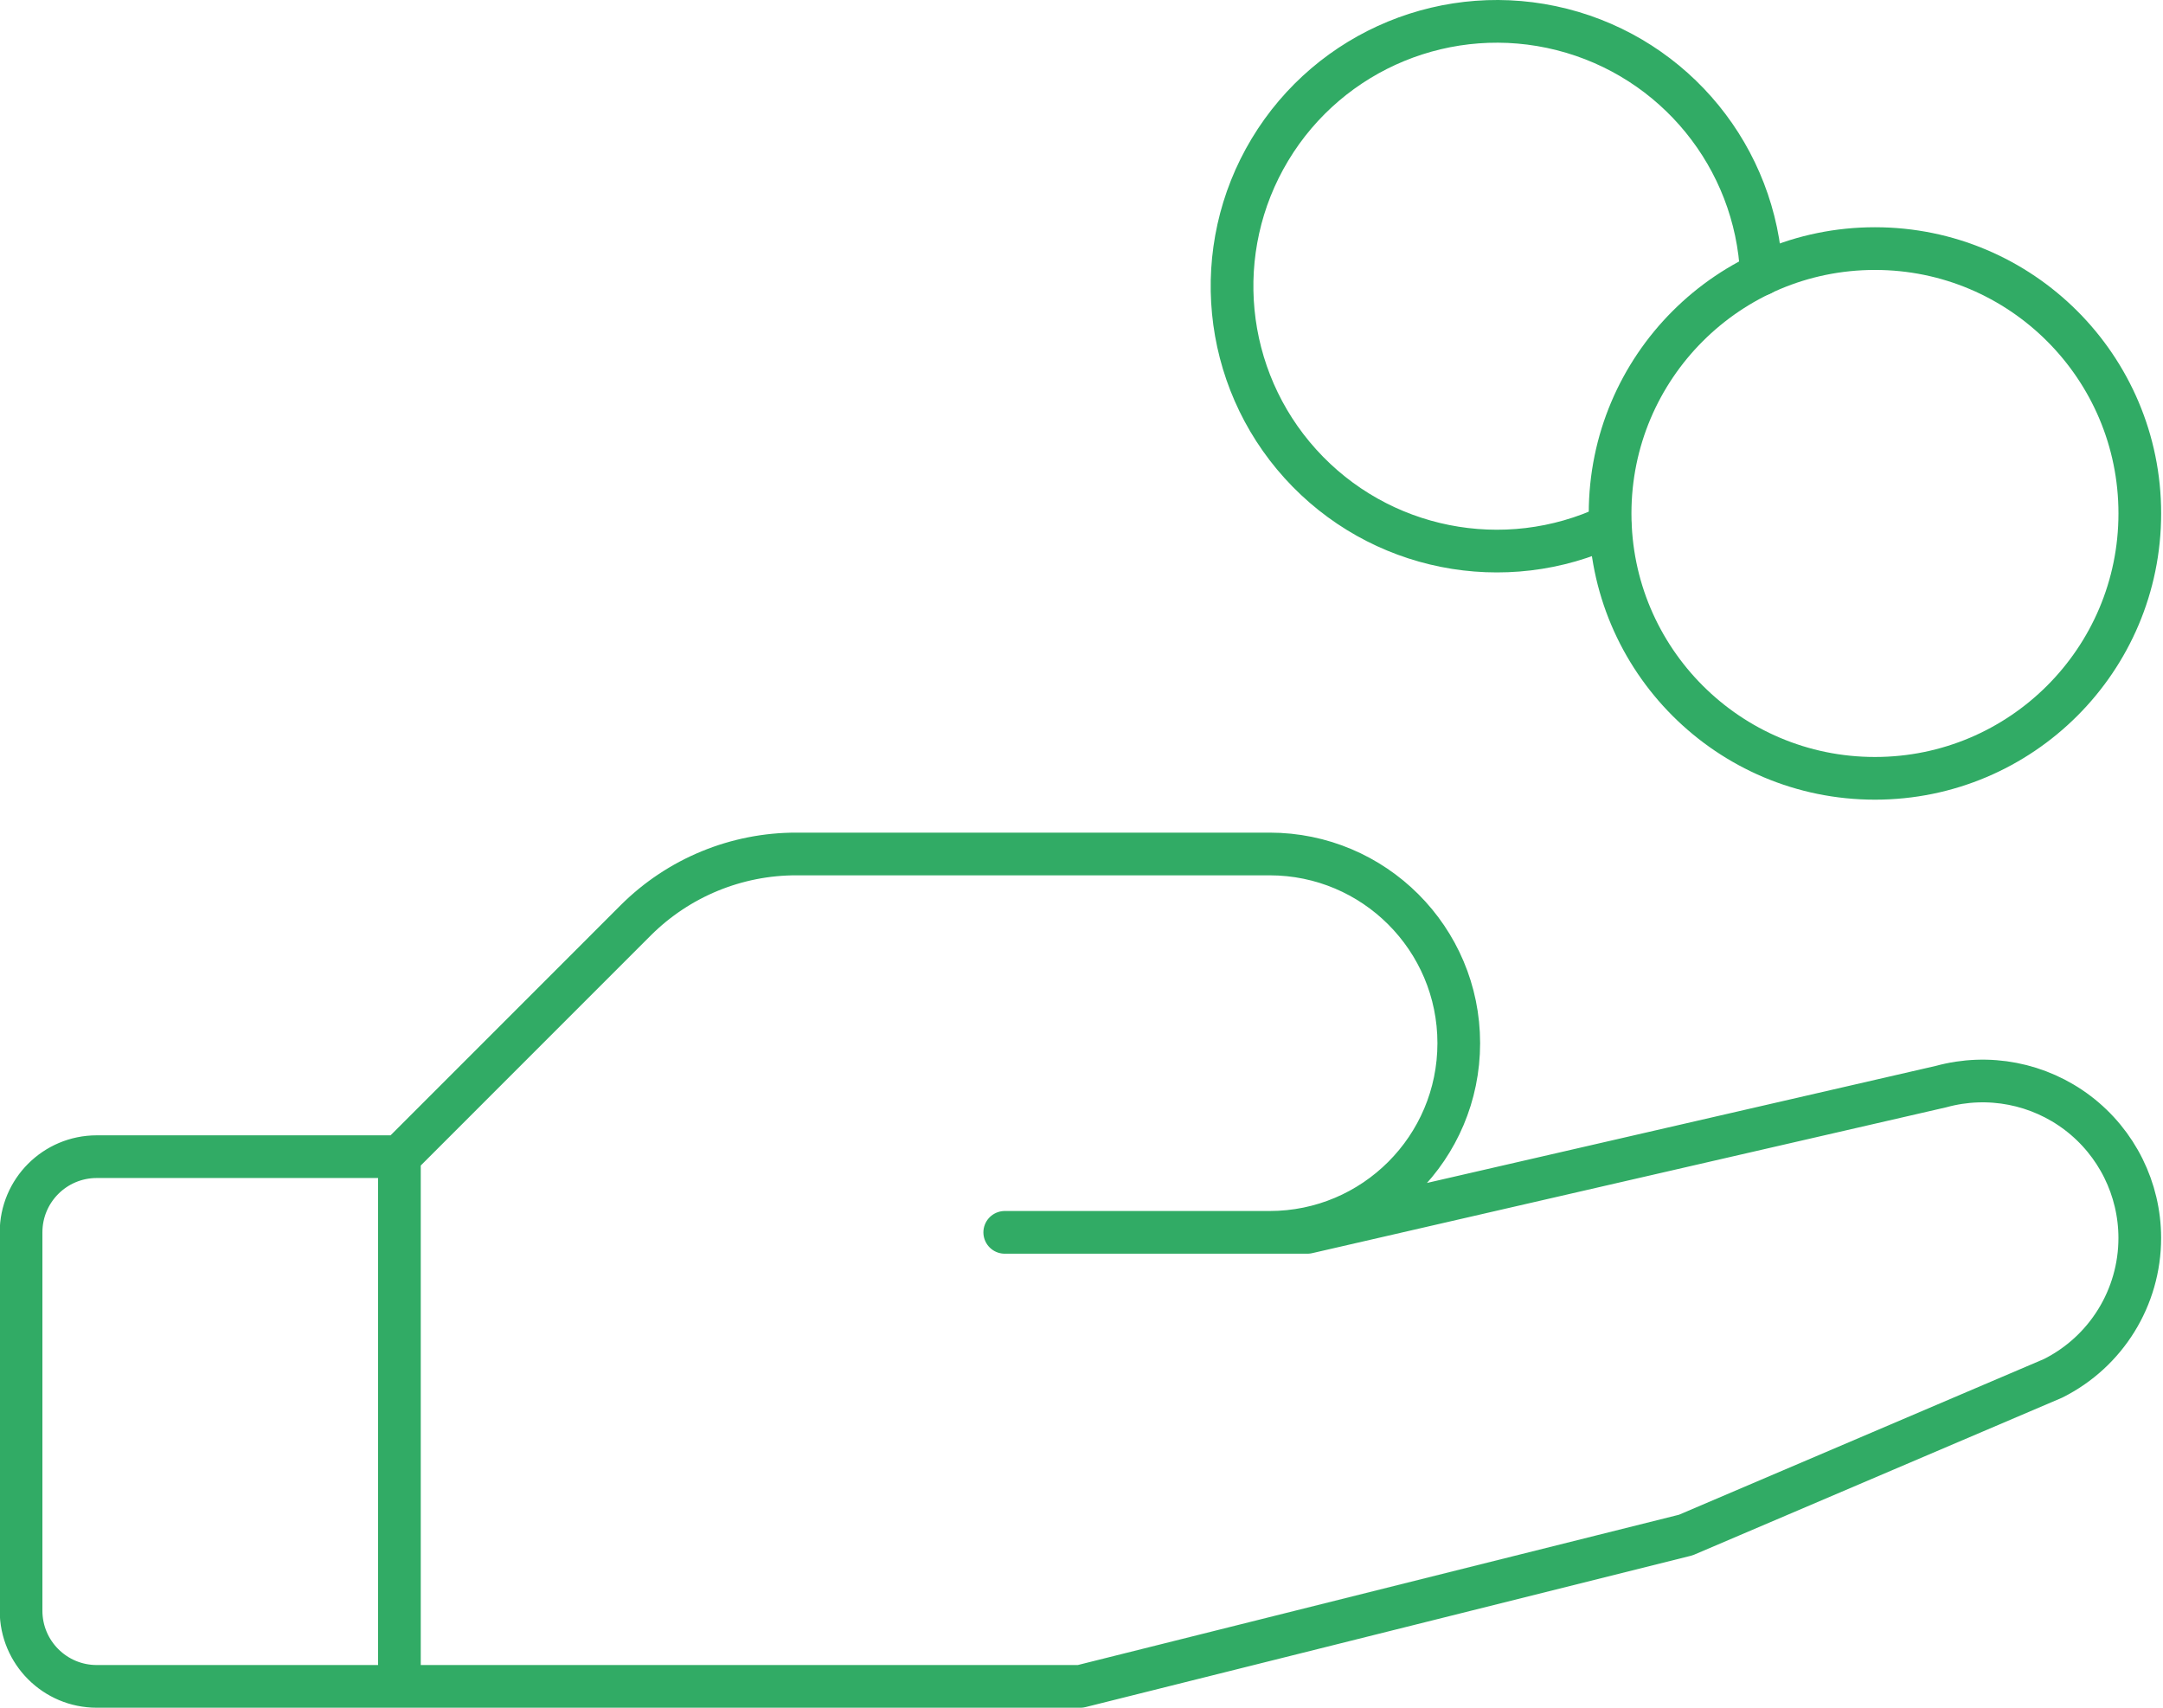 <svg xmlns="http://www.w3.org/2000/svg" width="76" height="60" viewBox="0 0 76 60"><g fill="none" fill-rule="evenodd" stroke="#31AB65" stroke-linecap="round" stroke-linejoin="round" transform="translate(.74 .75)"><circle cx="65.139" cy="17.29" r="9.306" stroke-width="1.5"/><path stroke-width="1.5" d="M13.294 58.5 2.659 58.5C1.19 58.5 0 57.31 0 55.841L0 42.548C0 41.079 1.19 39.889 2.659 39.889L13.294 39.889M34.563 42.548 45.198 42.548 67.465 37.426C69.125 36.972 70.901 37.316 72.27 38.359 73.638 39.402 74.442 41.023 74.444 42.744L74.444 42.744C74.445 44.834 73.264 46.745 71.394 47.679L58.492 53.183 37.222 58.5 13.294 58.5 13.294 39.889 21.602 31.58C23.102 30.086 25.135 29.249 27.252 29.254L43.869 29.254C47.54 29.254 50.516 32.23 50.516 35.901L50.516 35.901C50.516 39.572 47.54 42.548 43.869 42.548L34.563 42.548ZM55.833 17.718C52.125 19.472 47.706 18.591 44.954 15.549 42.202 12.507 41.767 8.022 43.882 4.507 45.998.993 50.165-.722 54.141.286 58.118 1.294 60.965 4.787 61.151 8.885"/></g></svg>